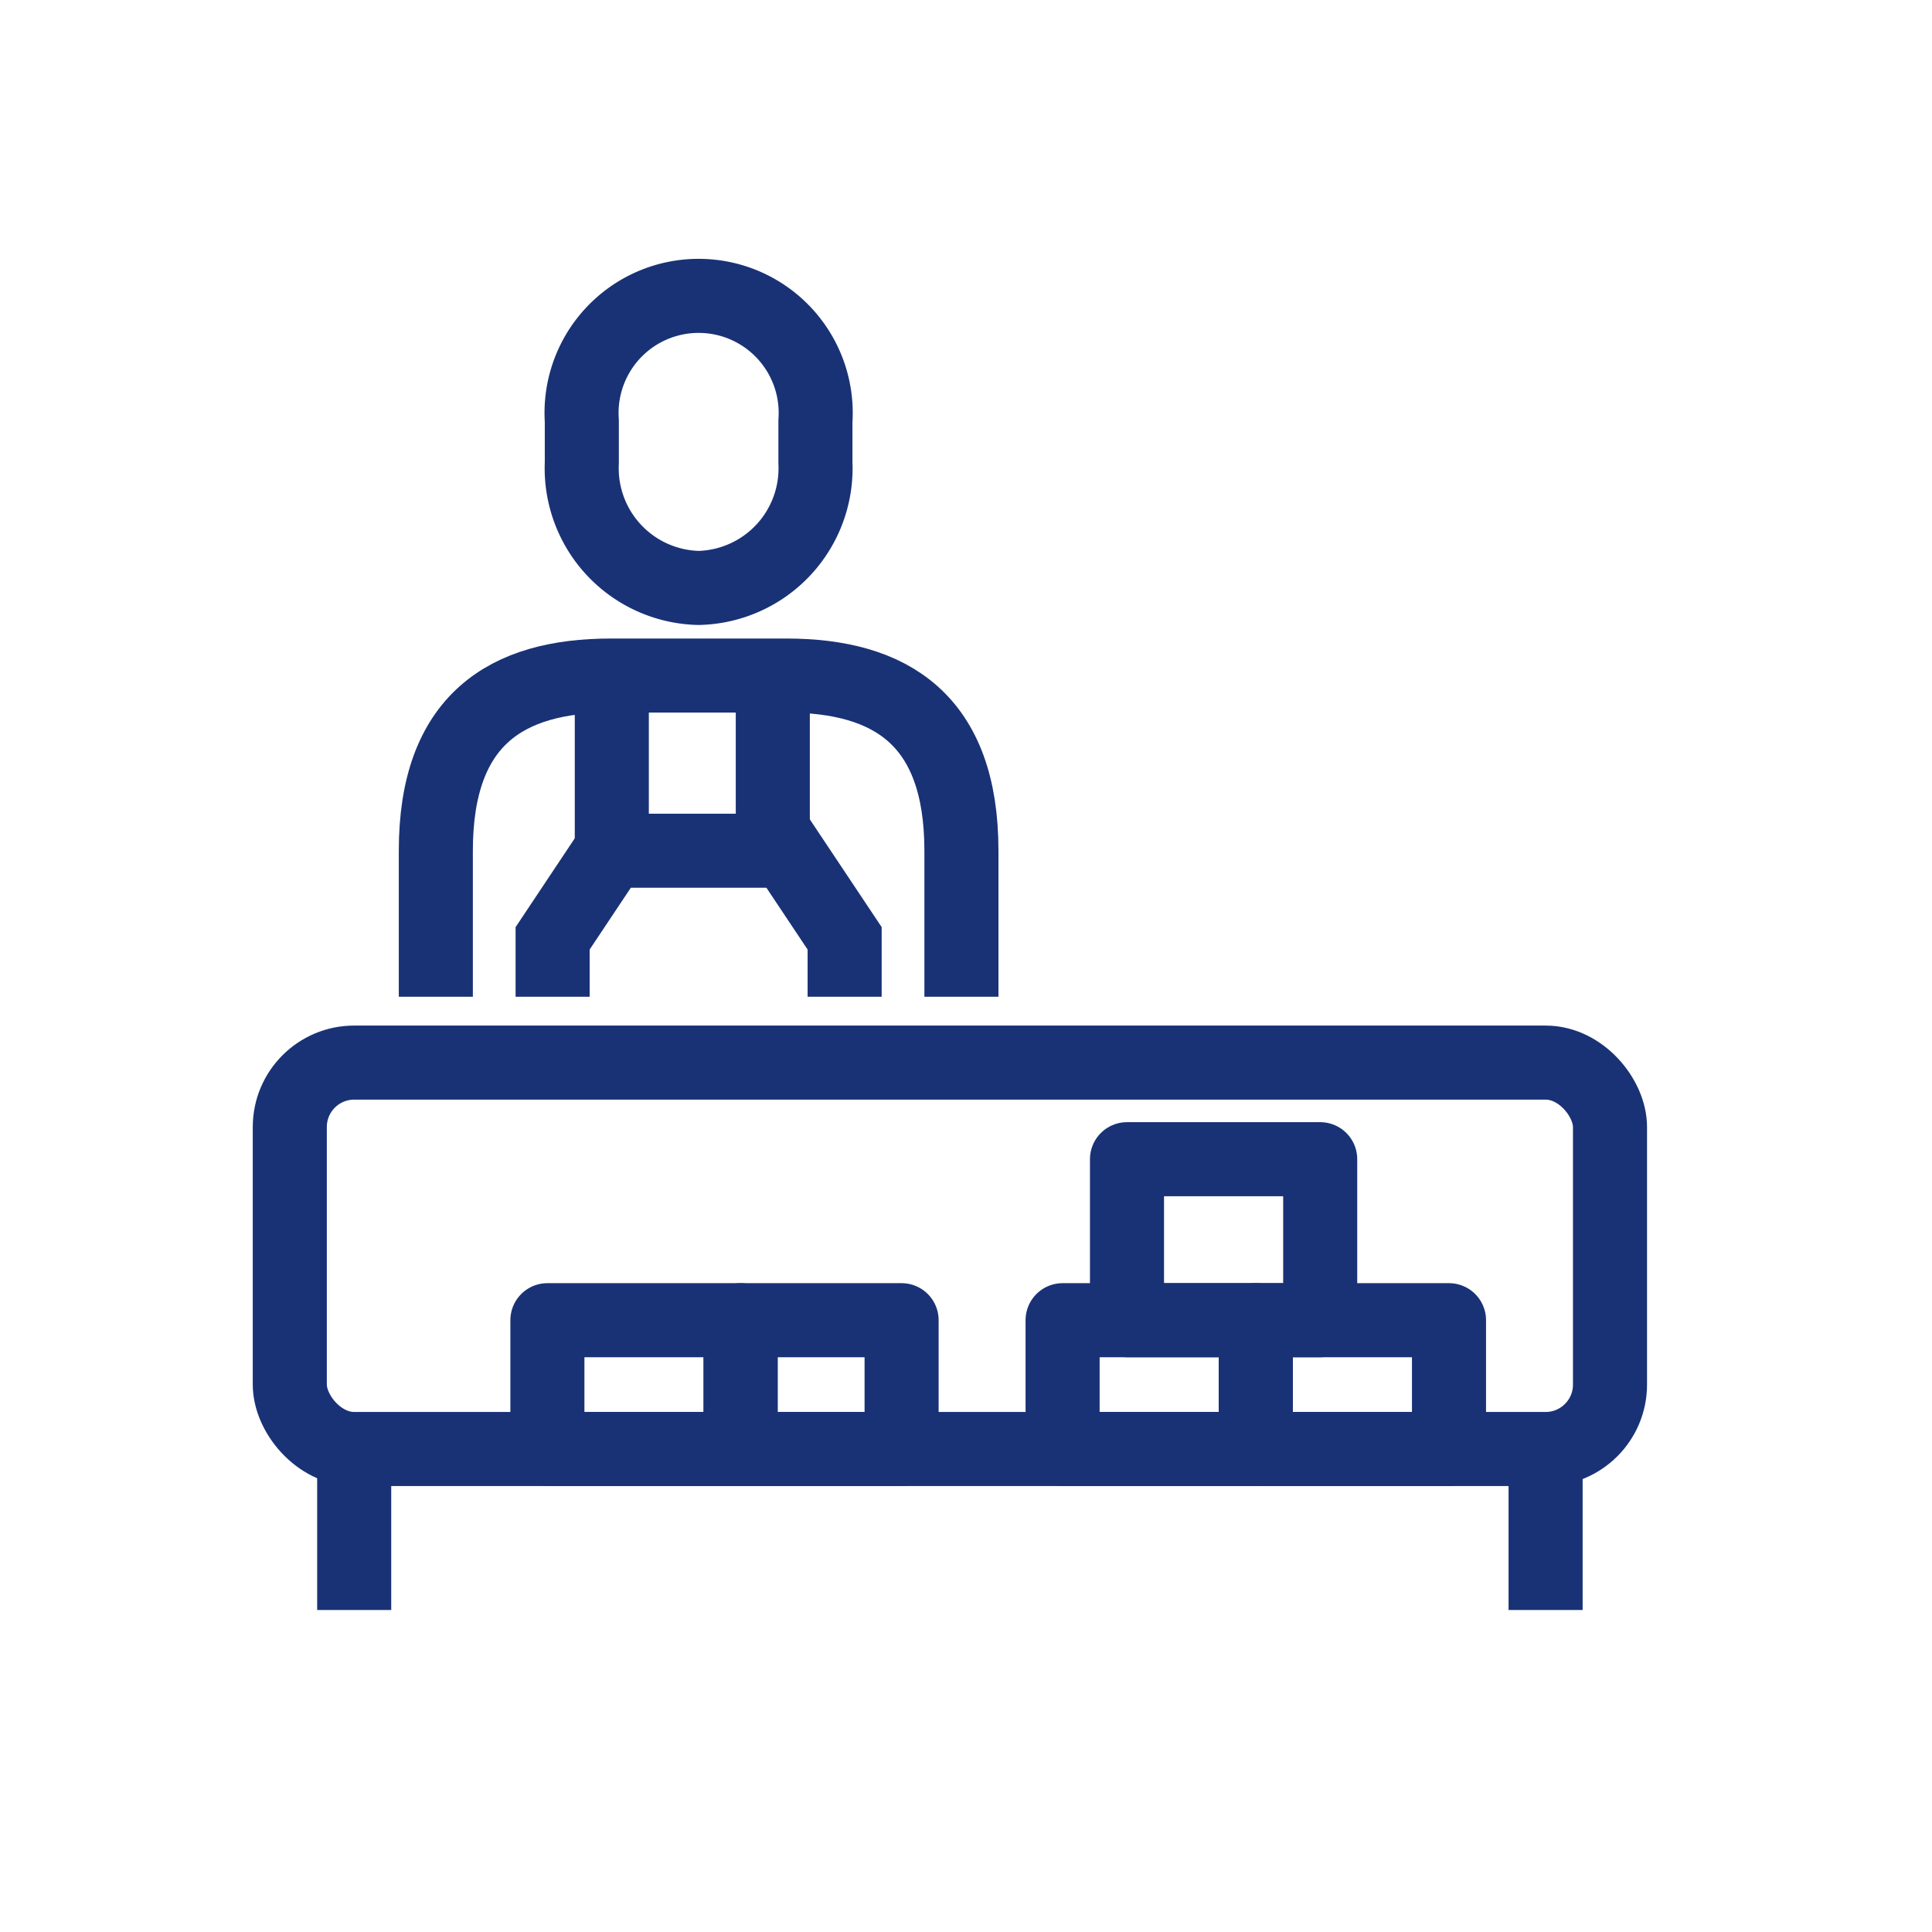 <svg xmlns="http://www.w3.org/2000/svg" width="60" height="60" viewBox="0 0 60 60"><g transform="translate(-514 -1157)"><g transform="translate(-509 -738.81)"><path d="M1115.627,1914.069a3.717,3.717,0,0,0,3.628-3.886v-1.3a3.636,3.636,0,1,0-7.255,0v1.3A3.717,3.717,0,0,0,1115.627,1914.069Z" transform="translate(-70.931)" fill="none" stroke="#193276" stroke-miterlimit="10" stroke-width="2.3"/><line y2="6" transform="translate(1042 1916.81)" fill="none" stroke="#193276" stroke-miterlimit="10" stroke-width="2.3"/><line y2="6" transform="translate(1047 1916.81)" fill="none" stroke="#193276" stroke-miterlimit="10" stroke-width="2.3"/><path d="M1088.324,2018.976v-4.534c0-4.07-2.192-5.441-5.441-5.441h-5.441c-3.25,0-5.441,1.371-5.441,5.441v4.534" transform="translate(-35.466 -92.211)" fill="none" stroke="#193276" stroke-miterlimit="10" stroke-width="2.3"/><path d="M1113.069,2061.534v-1.814l-1.814-2.721h-5.442l-1.813,2.721v1.814" transform="translate(-63.838 -134.769)" fill="none" stroke="#193276" stroke-miterlimit="10" stroke-width="2.3"/><rect width="41" height="12" rx="2" transform="translate(1032 1928.81)" fill="none" stroke="#193276" stroke-miterlimit="10" stroke-width="2.3"/><rect width="6" height="4" stroke-width="2.3" fill="none" stroke="#193276" stroke-linejoin="round" transform="translate(1068 1940.81) rotate(180)"/><rect width="6" height="4" stroke-width="2.3" fill="none" stroke="#193276" stroke-linejoin="round" transform="translate(1062 1940.81) rotate(180)"/><rect width="6" height="5" stroke-width="2.3" fill="none" stroke="#193276" stroke-linejoin="round" transform="translate(1064 1936.81) rotate(180)"/><rect width="5" height="4" stroke-width="2.3" fill="none" stroke="#193276" stroke-linejoin="round" transform="translate(1051 1940.81) rotate(180)"/><rect width="6" height="4" stroke-width="2.3" fill="none" stroke="#193276" stroke-linejoin="round" transform="translate(1046 1940.81) rotate(180)"/><line y2="5" transform="translate(1034 1940.81)" fill="none" stroke="#193276" stroke-miterlimit="10" stroke-width="2.3"/><line y2="5" transform="translate(1071 1940.81)" fill="none" stroke="#193276" stroke-miterlimit="10" stroke-width="2.3"/></g><rect width="60" height="60" transform="translate(514 1157)" fill="#ffd8d8" opacity="0"/></g></svg>